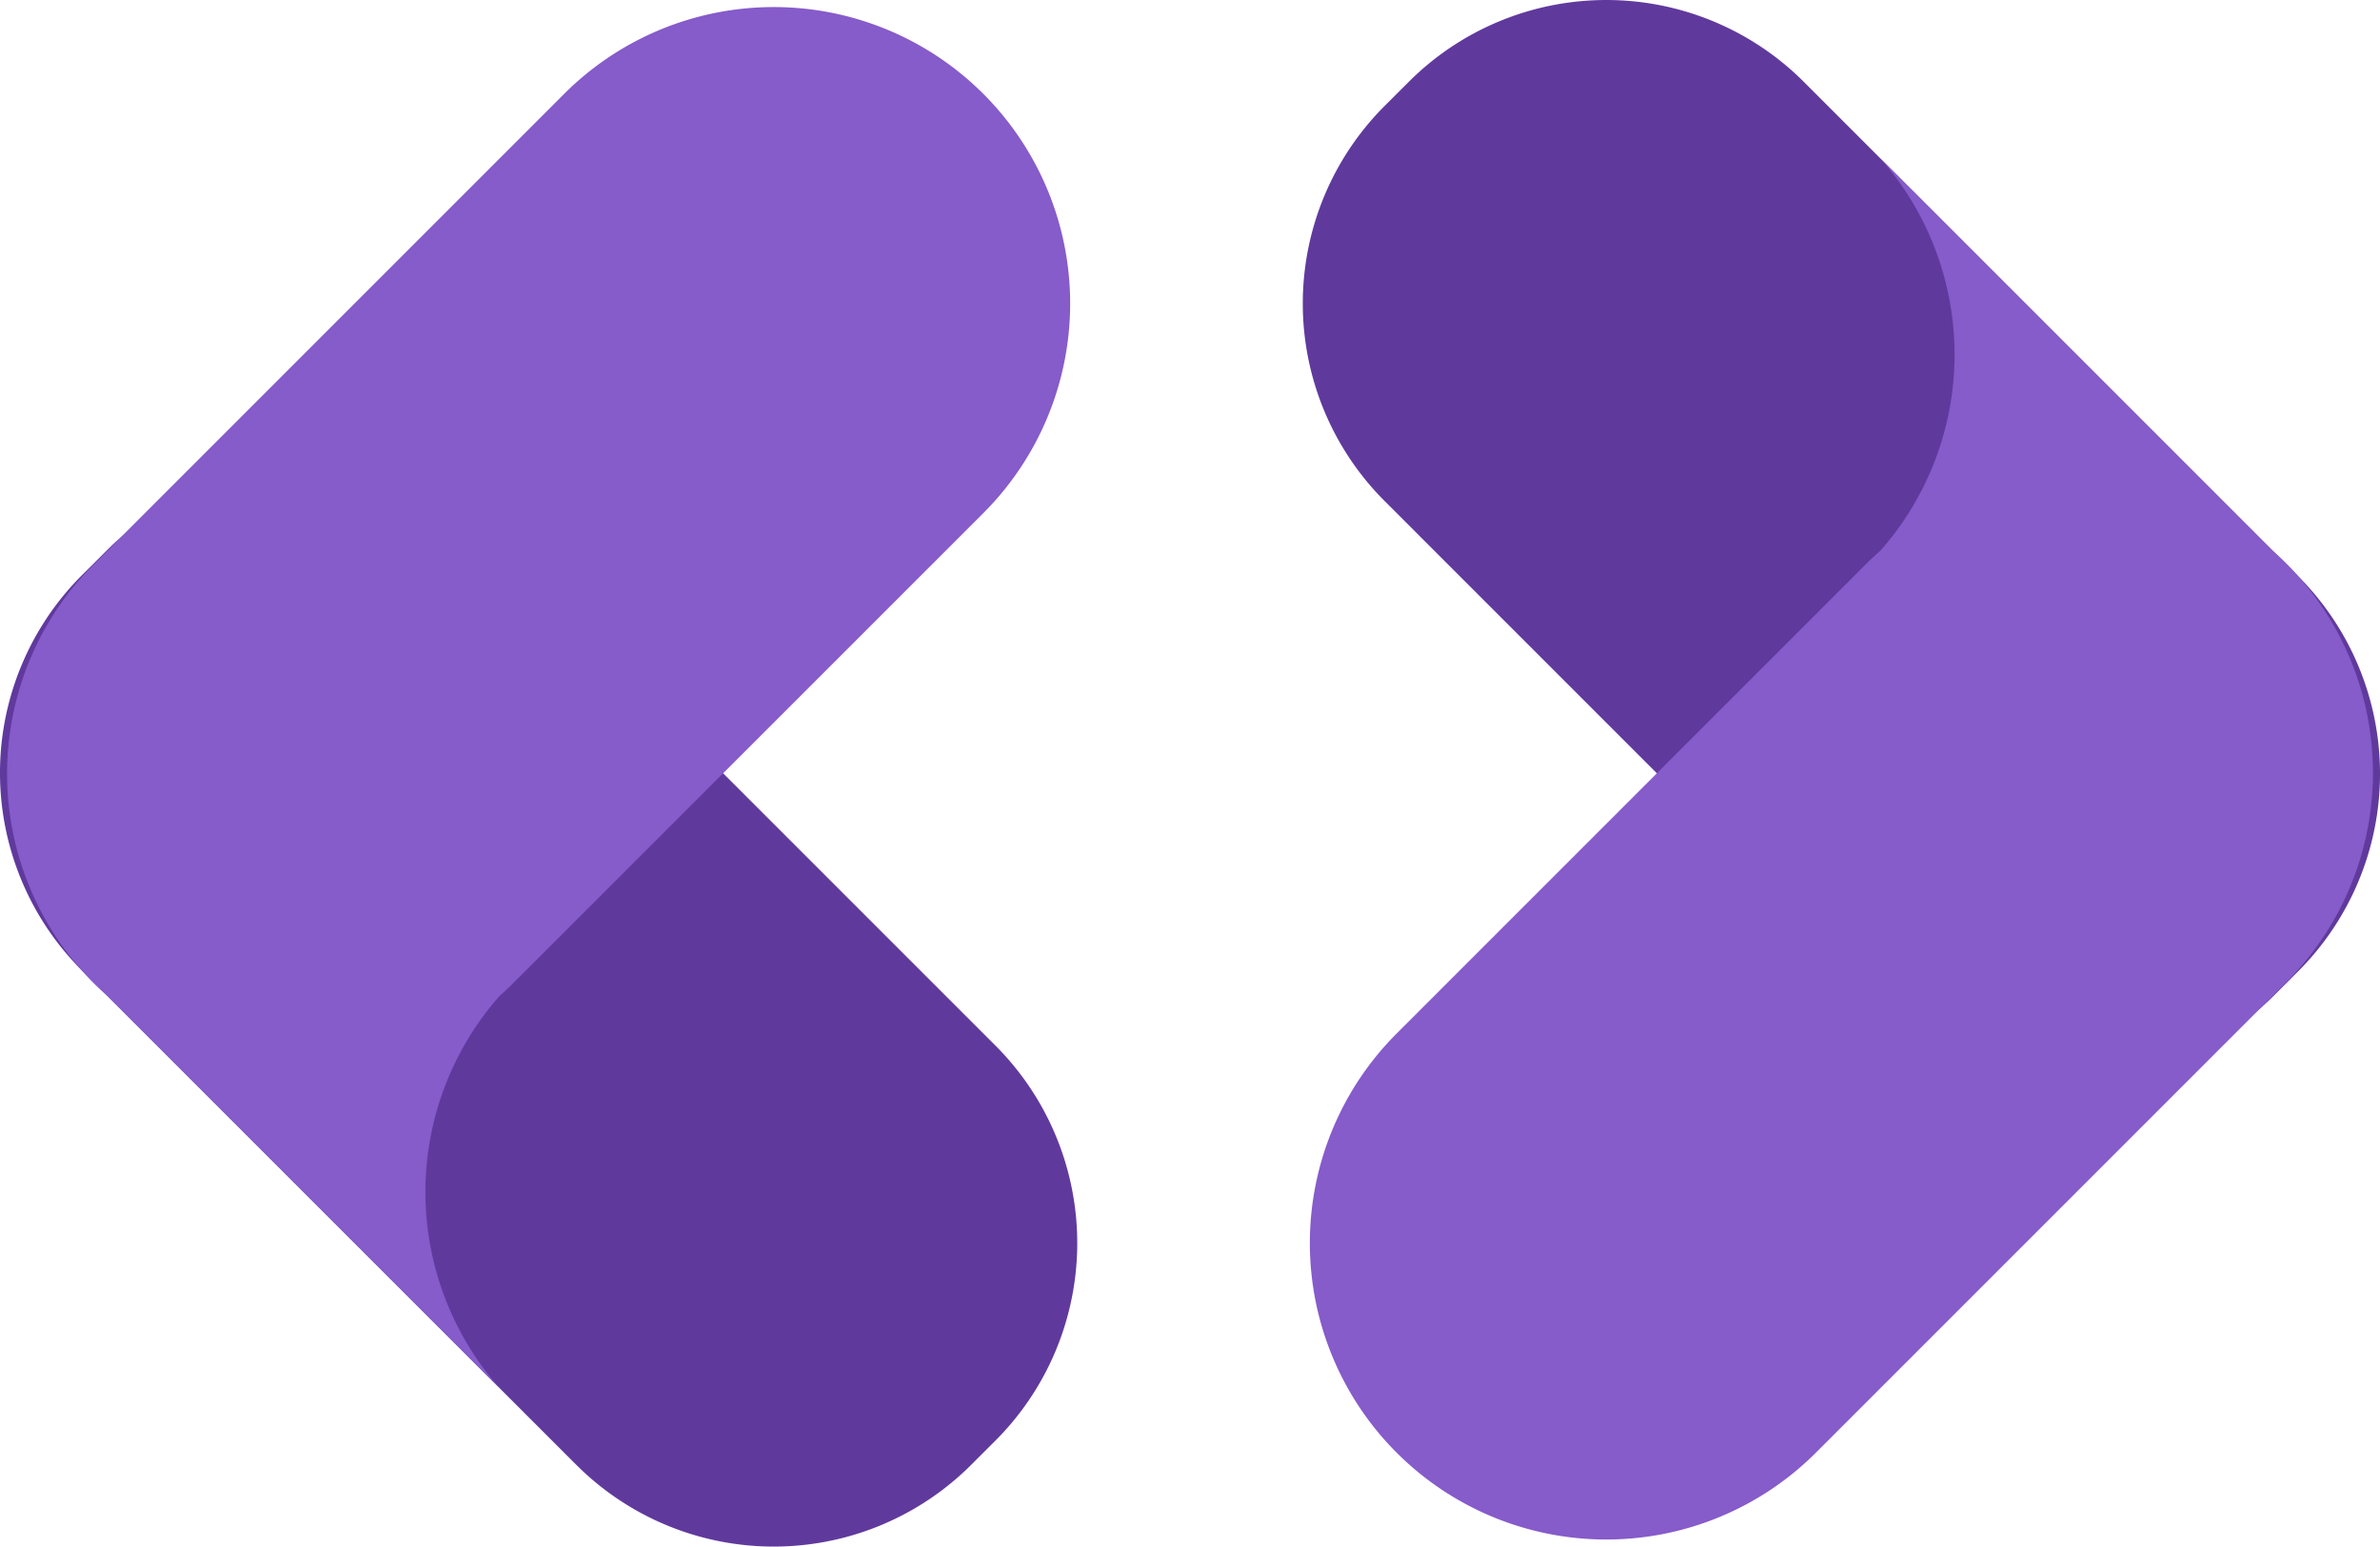 <svg xmlns="http://www.w3.org/2000/svg" viewBox="0 0 108.926 70.783"><defs><style>.cls-1{fill:#60399d;}.cls-2{fill:#865bca;}</style></defs><title>Recurso 1</title><g id="Capa_2" data-name="Capa 2"><g id="OBJECTS"><path class="cls-1" d="M105.182,44.452l-1.106,1.106a12.785,12.785,0,0,1-18.08,0L63.369,22.93a12.786,12.786,0,0,1,0-18.08l1.106-1.105a12.784,12.784,0,0,1,18.08,0L105.182,26.372a12.785,12.785,0,0,1,0,18.08"/><path class="cls-2" d="M83.107,66.486l21.522-21.522a13.566,13.566,0,0,0,0-19.185c-.201-.201-.408-.392-.618-.577l-17.95-17.95a13.563,13.563,0,0,1,.003,17.947c-.21.186-.419.378-.621.58L63.922,47.3A13.566,13.566,0,1,0,83.107,66.486"/><path class="cls-1" d="M3.744,26.331,4.85,25.226a12.785,12.785,0,0,1,18.08,0L45.558,47.853a12.784,12.784,0,0,1,0,18.08l-1.106,1.105a12.784,12.784,0,0,1-18.08,0L3.744,44.411a12.784,12.784,0,0,1,0-18.08"/><path class="cls-2" d="M25.819,4.297,4.297,25.819a13.567,13.567,0,0,0,0,19.186c.201.2.408.391.617.577l17.95,17.949a13.564,13.564,0,0,1-.003-17.947c.211-.186.42-.378.621-.58L45.005,23.483A13.566,13.566,0,0,0,25.819,4.297"/></g></g></svg>